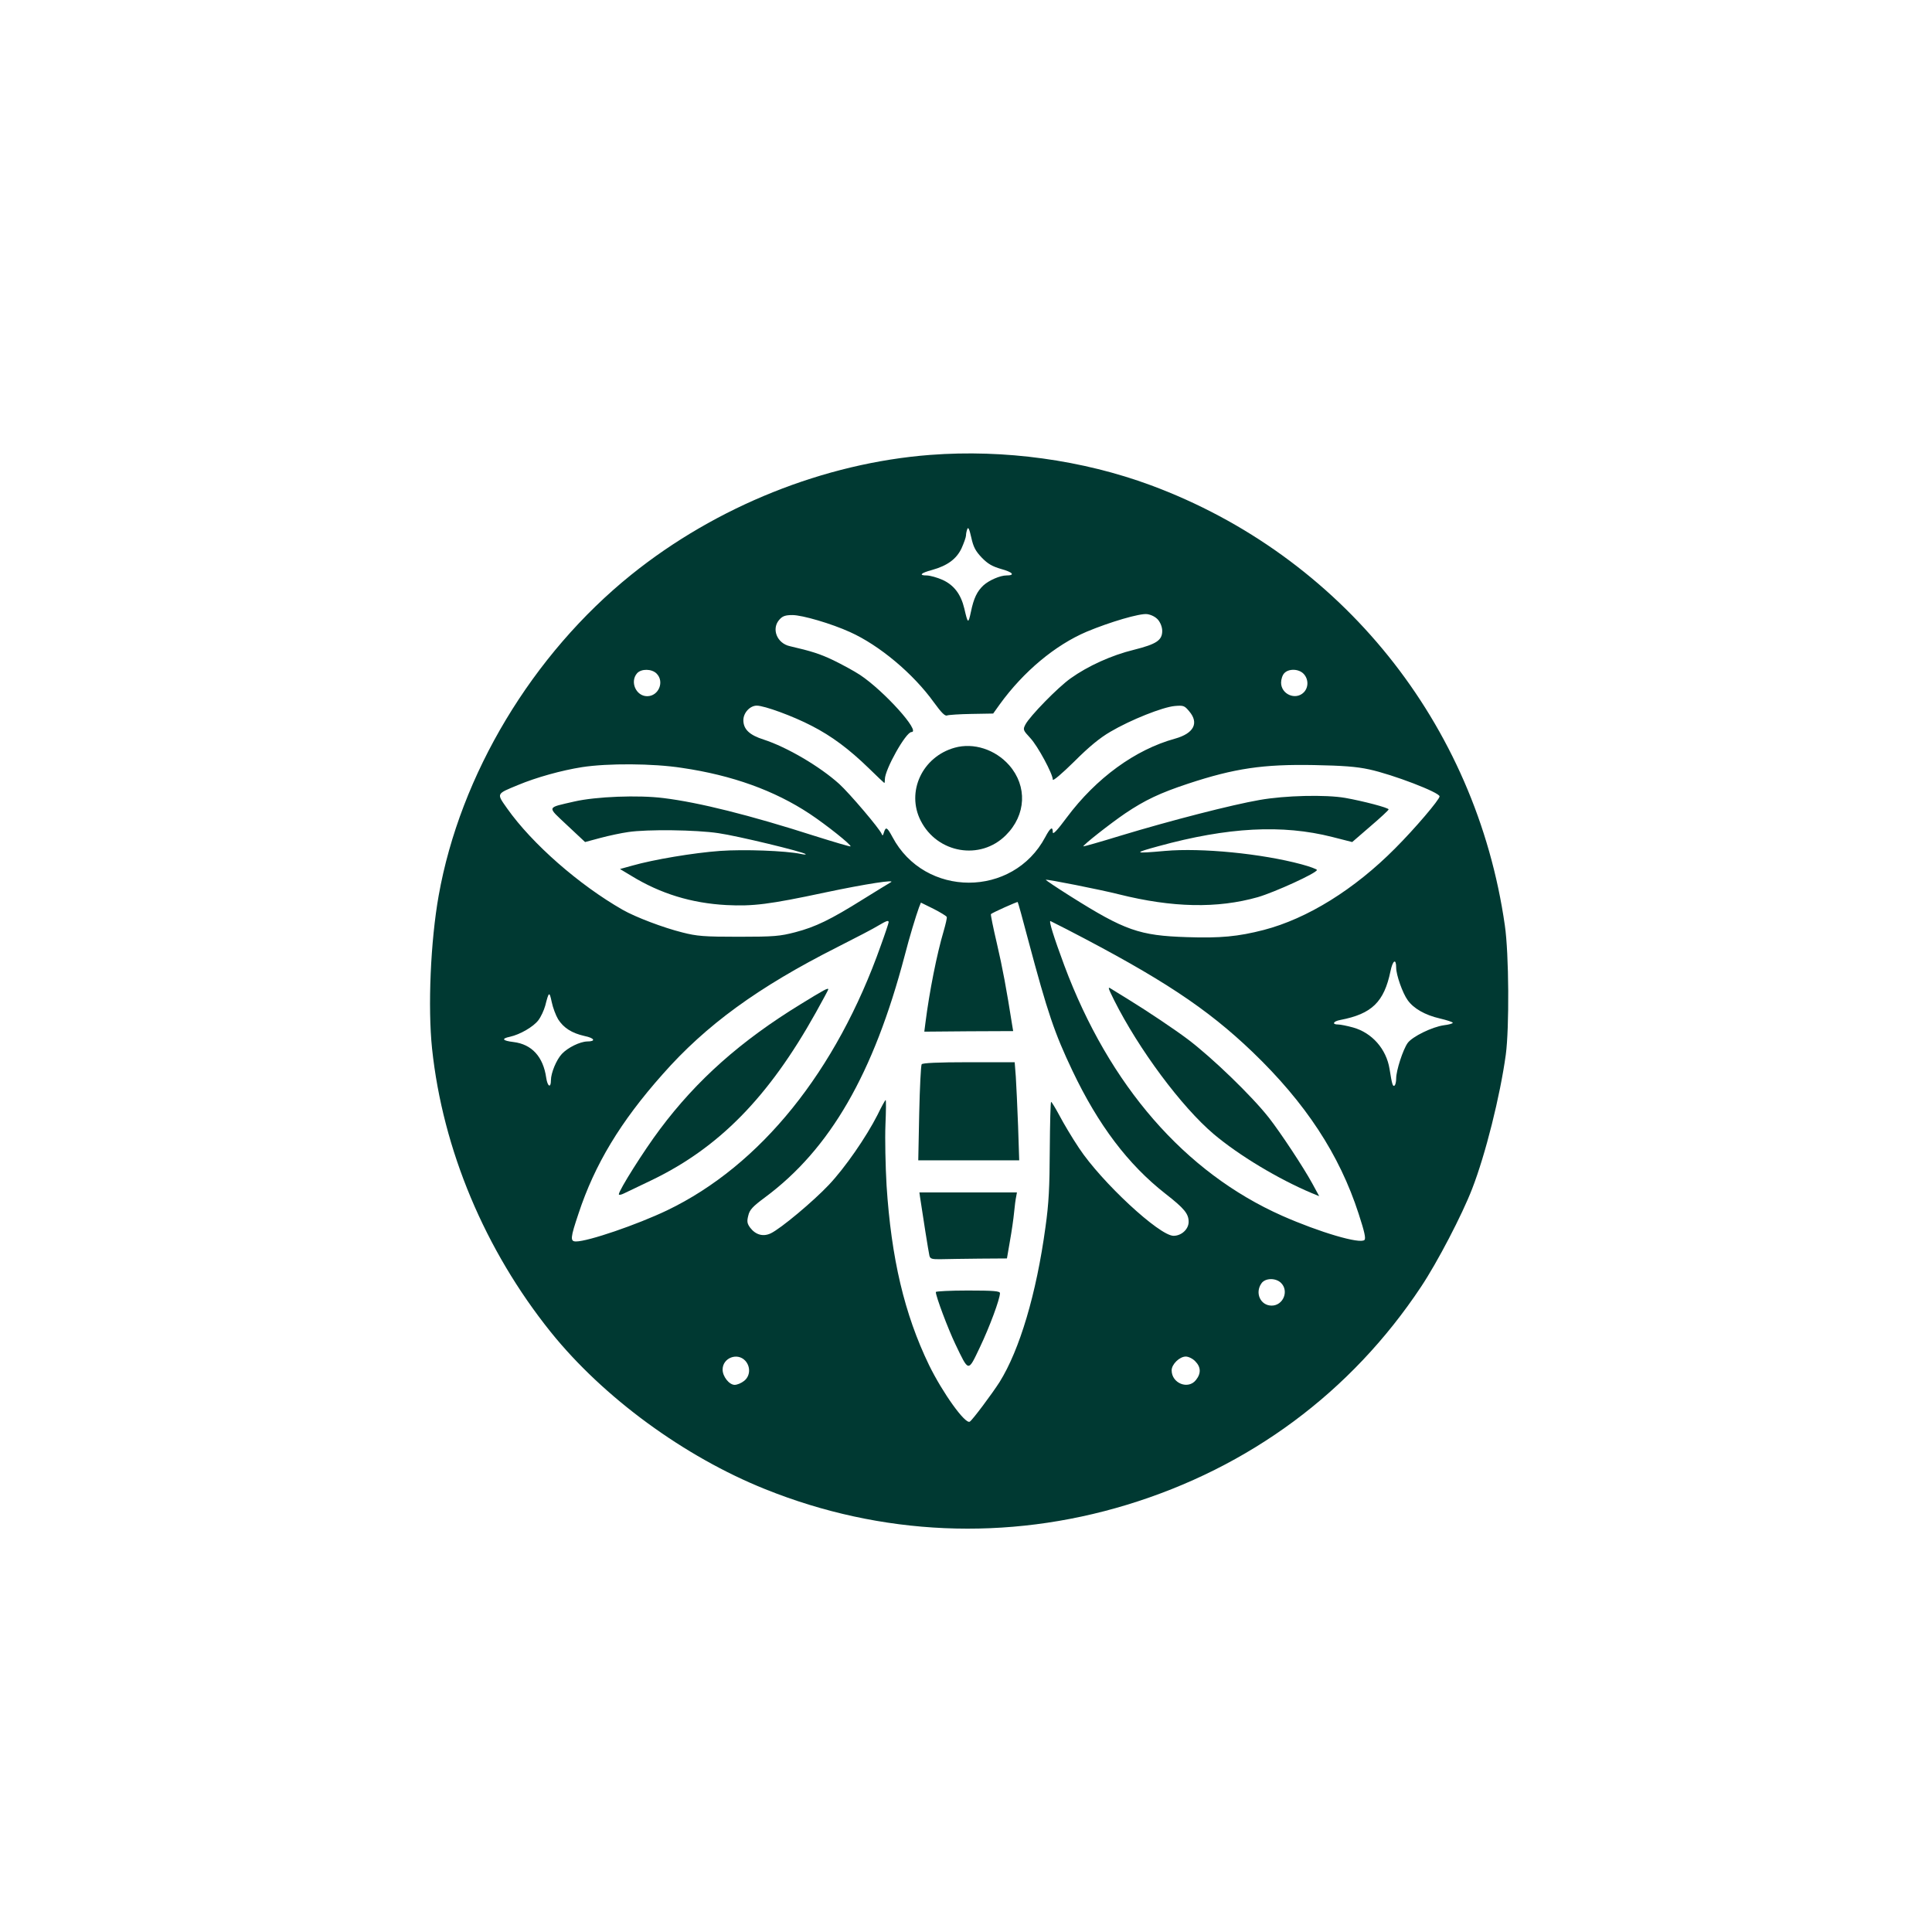 <?xml version="1.0" standalone="no"?>
<!DOCTYPE svg PUBLIC "-//W3C//DTD SVG 20010904//EN"
 "http://www.w3.org/TR/2001/REC-SVG-20010904/DTD/svg10.dtd">
<svg version="1.0" xmlns="http://www.w3.org/2000/svg"
 width="1024pt" height="1024pt" viewBox="0 0 1024 1024"
 preserveAspectRatio="xMidYMid meet">

<g transform="translate(0,1024) scale(0.1,-0.1)"
fill="#003932" stroke="none">
<path d="M4931 7829 c-562 -43 -1135 -273 -1585 -635 -524 -422 -907 -1059
-1021 -1701 -43 -241 -58 -590 -35 -811 57 -536 280 -1067 629 -1502 279 -347
708 -661 1137 -833 614 -247 1281 -276 1916 -83 651 198 1189 597 1560 1156
86 129 218 382 271 520 70 180 148 491 178 710 19 141 17 535 -5 685 -153
1070 -868 1959 -1876 2333 -362 134 -777 191 -1169 161z m272 -544 c33 -34 56
-47 104 -61 62 -17 75 -34 27 -34 -33 0 -93 -26 -122 -53 -33 -31 -51 -67 -66
-140 -14 -65 -16 -64 -35 18 -18 75 -54 123 -114 151 -29 13 -68 24 -86 24
-43 0 -31 13 29 29 82 23 129 58 156 114 13 29 24 60 24 69 0 9 3 24 7 34 5
13 11 -1 21 -45 11 -50 22 -71 55 -106z m935 -330 c13 -16 22 -39 22 -59 0
-50 -31 -70 -150 -100 -119 -29 -244 -86 -335 -151 -68 -48 -217 -201 -240
-245 -14 -27 -13 -30 26 -72 40 -43 119 -190 119 -220 0 -10 49 32 113 95 79
79 136 126 193 159 107 63 276 130 340 136 47 4 52 2 77 -28 53 -62 25 -117
-75 -145 -211 -58 -418 -209 -574 -418 -51 -69 -74 -93 -74 -78 0 33 -13 25
-40 -26 -171 -322 -639 -322 -810 1 -28 52 -35 56 -45 24 -5 -18 -8 -19 -12
-8 -11 28 -171 216 -225 265 -103 93 -277 195 -400 235 -76 24 -108 55 -108
103 0 39 35 77 71 77 40 0 191 -55 291 -107 107 -55 198 -123 303 -225 44 -43
81 -78 82 -78 2 0 3 9 3 20 0 51 111 250 141 250 51 0 -145 218 -273 303 -32
21 -95 55 -140 77 -73 35 -119 49 -231 75 -70 15 -100 94 -55 142 16 18 32 23
68 23 52 0 206 -45 305 -90 156 -70 336 -221 445 -373 40 -55 59 -74 70 -69 8
3 66 7 129 8 l115 2 35 49 c126 174 294 314 461 385 122 51 281 98 320 93 21
-3 44 -14 58 -30z m-2658 -285 c43 -43 11 -120 -50 -120 -59 0 -93 77 -53 122
22 24 77 24 103 -2z m3430 -2 c26 -28 26 -72 0 -98 -43 -43 -120 -10 -120 52
0 17 7 40 17 50 23 25 77 24 103 -4z m-3295 -498 c266 -39 490 -120 676 -243
89 -59 223 -166 217 -173 -3 -2 -87 23 -189 55 -346 111 -615 178 -802 201
-134 17 -358 8 -472 -18 -151 -35 -147 -24 -39 -126 l95 -89 82 22 c45 12 111
26 147 31 100 15 359 12 478 -6 99 -14 451 -99 462 -111 3 -3 -8 -3 -25 1 -82
17 -302 25 -428 16 -140 -10 -354 -46 -466 -78 l-65 -18 60 -36 c155 -95 319
-145 504 -155 141 -7 225 3 525 67 213 45 381 71 345 53 -9 -5 -74 -45 -145
-89 -174 -109 -253 -147 -360 -175 -81 -21 -111 -24 -300 -24 -184 0 -221 3
-299 23 -100 25 -248 81 -316 120 -231 132 -480 350 -612 537 -57 81 -59 76
57 124 98 41 232 78 340 95 136 21 376 20 530 -4z m3642 -8 c125 -27 373 -122
373 -143 0 -17 -131 -171 -235 -275 -216 -218 -466 -373 -697 -433 -136 -35
-230 -44 -407 -38 -252 8 -329 35 -618 217 -73 46 -131 85 -130 87 5 4 288
-52 387 -77 284 -71 522 -76 737 -15 89 26 313 128 313 144 0 4 -37 18 -82 30
-212 57 -530 88 -722 71 -168 -15 -172 -12 -36 25 368 101 657 116 921 49
l106 -27 96 83 c54 46 97 86 97 90 0 9 -139 45 -230 61 -104 18 -319 13 -454
-11 -145 -25 -472 -109 -736 -189 -107 -33 -196 -58 -198 -57 -5 5 144 122
222 175 104 70 184 108 332 157 248 82 400 104 669 99 151 -3 223 -8 292 -23z
m-2239 -782 c2 -5 -6 -39 -17 -77 -35 -118 -75 -318 -96 -484 l-6 -47 236 2
235 1 -5 30 c-31 196 -51 304 -81 433 -20 85 -34 155 -32 157 8 8 140 67 142
64 2 -2 27 -92 55 -199 104 -390 140 -495 235 -695 137 -288 295 -497 493
-652 100 -78 123 -106 123 -149 0 -39 -38 -74 -80 -74 -75 0 -382 285 -501
465 -37 55 -83 133 -104 173 -21 39 -41 72 -44 72 -3 0 -6 -114 -7 -253 -1
-200 -5 -285 -23 -412 -48 -353 -137 -650 -243 -820 -39 -61 -144 -202 -158
-210 -24 -15 -144 153 -216 300 -131 271 -200 566 -225 951 -6 104 -9 249 -6
322 3 72 4 132 1 132 -2 0 -22 -35 -43 -79 -60 -118 -172 -280 -258 -371 -82
-87 -255 -232 -308 -257 -40 -19 -80 -8 -109 30 -16 22 -18 33 -10 64 7 31 23
48 89 97 345 256 575 655 740 1281 26 101 59 209 76 256 l10 25 67 -33 c37
-19 68 -38 70 -43z m-308 -28 c0 -4 -18 -59 -41 -122 -236 -668 -638 -1167
-1133 -1405 -159 -76 -419 -165 -483 -165 -32 0 -30 19 13 147 86 261 222 487
446 739 230 261 506 462 926 674 97 49 195 100 217 114 44 26 55 30 55 18z
m945 -38 c501 -259 742 -418 984 -650 280 -269 460 -542 562 -857 31 -95 39
-131 31 -139 -23 -23 -239 41 -436 128 -516 229 -917 690 -1155 1327 -55 148
-84 240 -73 235 4 -2 43 -22 87 -44z m1745 -203 c0 -38 34 -135 61 -172 31
-44 92 -79 170 -97 38 -9 69 -19 69 -23 0 -4 -21 -10 -47 -13 -63 -9 -167 -60
-192 -94 -25 -35 -61 -146 -61 -188 0 -18 -4 -35 -9 -38 -9 -6 -13 6 -26 88
-17 106 -93 192 -193 220 -32 9 -68 16 -80 16 -34 0 -26 17 12 24 167 32 232
95 266 259 12 58 30 69 30 18z m-4442 -273 c29 -46 73 -74 140 -89 54 -11 62
-29 14 -29 -38 -1 -102 -32 -134 -66 -29 -31 -58 -101 -58 -140 0 -43 -18 -34
-25 14 -16 111 -76 177 -173 189 -59 7 -67 18 -19 28 54 12 124 53 150 87 14
18 30 53 37 78 19 75 22 77 34 20 6 -30 22 -72 34 -92z m3832 -1398 c43 -43
11 -120 -50 -120 -59 0 -90 67 -54 118 20 29 76 30 104 2z m-2840 -412 c29
-32 27 -81 -6 -107 -15 -12 -37 -21 -50 -21 -29 0 -64 44 -64 81 0 62 78 92
120 47z m2385 -3 c30 -30 32 -64 4 -99 -41 -53 -129 -18 -129 51 0 32 42 73
75 73 14 0 37 -11 50 -25z"/>
<path d="M5060 6277 c-172 -48 -258 -234 -180 -387 88 -173 316 -212 451 -77
108 107 115 260 18 371 -74 84 -189 121 -289 93z"/>
<path d="M4885 4599 c-4 -6 -10 -123 -13 -260 l-5 -249 268 0 267 0 -6 183
c-4 100 -9 217 -12 260 l-6 77 -243 0 c-164 0 -246 -4 -250 -11z"/>
<path d="M4876 3898 c13 -89 46 -297 50 -313 4 -17 13 -20 62 -19 31 1 123 2
203 3 l146 1 16 93 c9 50 19 119 22 152 3 33 8 70 11 83 l4 22 -258 0 -259 0
3 -22z"/>
<path d="M4960 3392 c0 -23 64 -193 103 -275 73 -152 67 -151 131 -17 51 107
106 255 106 286 0 11 -33 14 -170 14 -93 0 -170 -4 -170 -8z"/>
<path d="M4246 4919 c-319 -195 -553 -403 -748 -664 -85 -113 -218 -324 -218
-345 0 -5 12 -3 28 5 15 7 79 38 142 68 359 172 623 440 874 890 36 65 66 120
66 123 0 10 -22 -2 -144 -77z"/>
<path d="M5905 4939 c131 -261 357 -565 528 -710 134 -113 342 -238 520 -313
l39 -16 -37 68 c-47 86 -168 269 -229 347 -90 115 -300 318 -431 417 -72 54
-214 149 -310 208 -39 24 -81 50 -94 58 -21 14 -20 10 14 -59z"/>
</g>
</svg>
